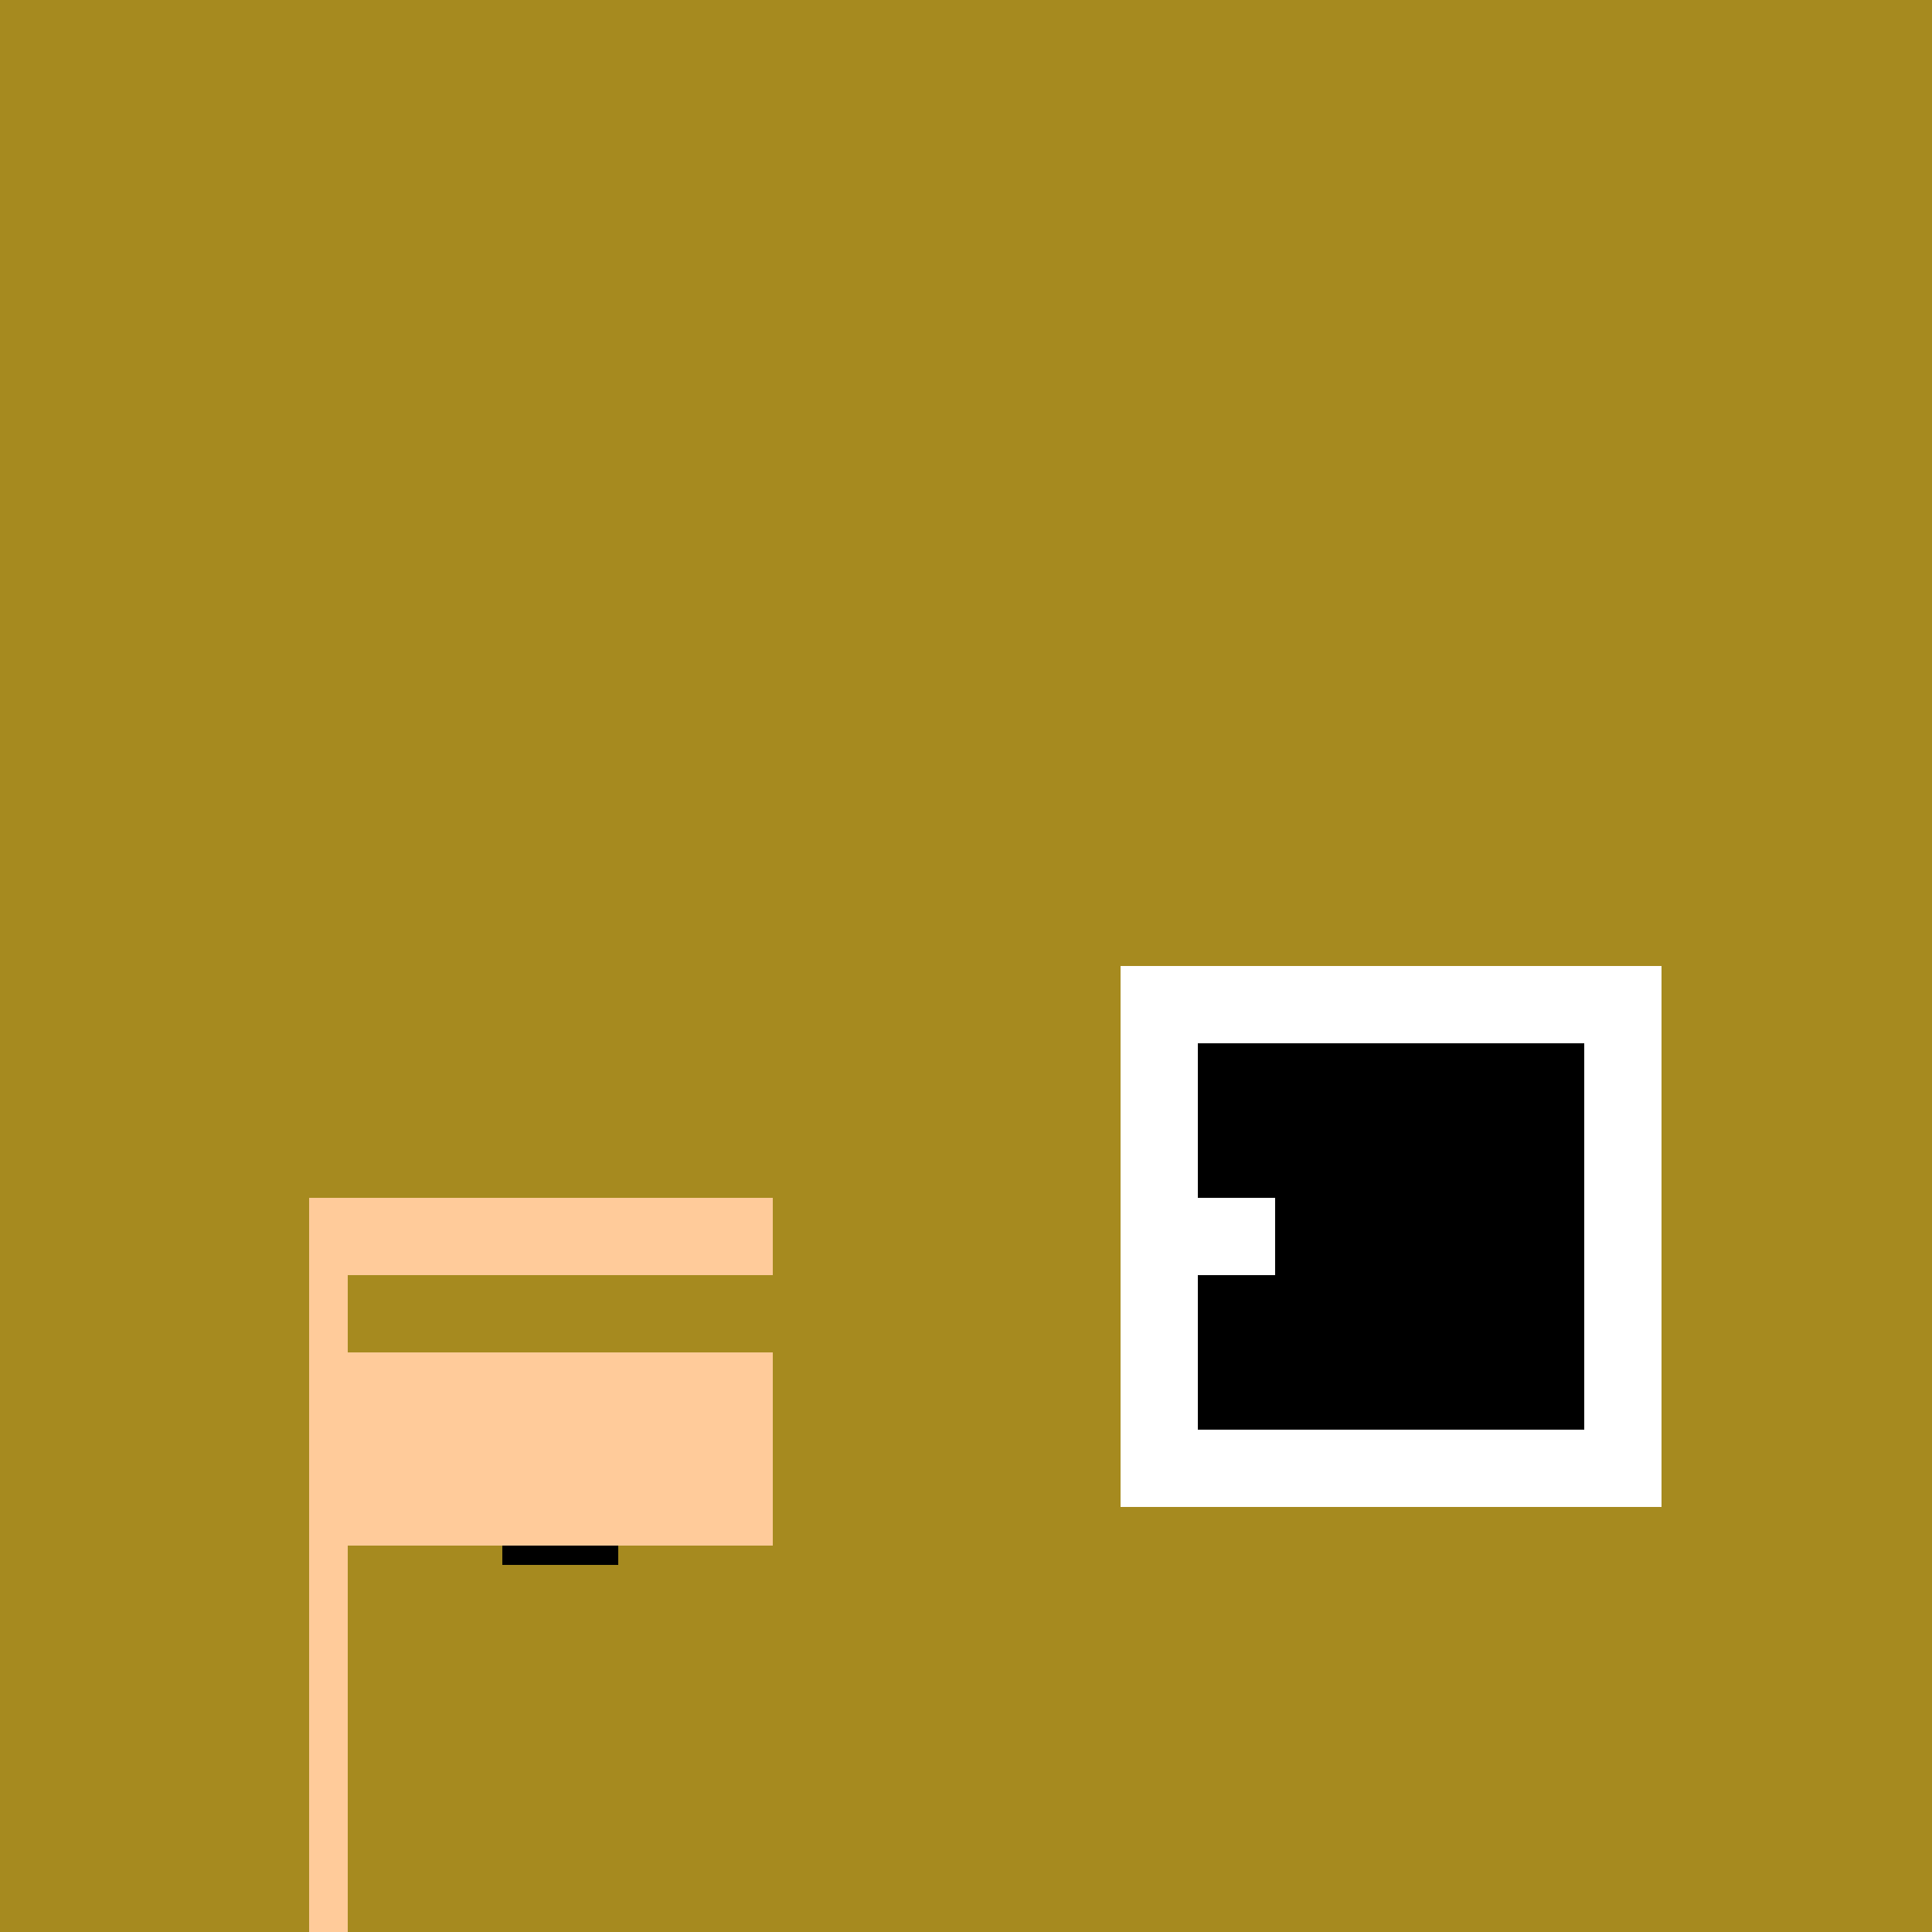 <!--

Generated by DrawGPT.
Free, open source, AI generated images in SVG, PNG, and HTML Canvas format.
https://drawgpt.ai

Created: 2023-09-25T23:24:23.914Z
Link: https://drawgpt.ai/prompt/6732/

-->
<svg xmlns="http://www.w3.org/2000/svg" xmlns:xlink="http://www.w3.org/1999/xlink" width="500" height="500"><defs/><g><rect fill="#A68A1F" stroke="none" x="0" y="0" width="512" height="512"/><rect fill="#FFF" stroke="none" x="290" y="250" width="140" height="140"/><rect fill="#000" stroke="none" x="310" y="270" width="100" height="100"/><rect fill="#FFCB9A" stroke="none" x="80" y="310" width="120" height="200"/><rect fill="#A68A1F" stroke="none" x="90" y="330" width="110" height="180"/><rect fill="#FFF" stroke="none" x="120" y="350" width="10" height="10"/><rect fill="#FFF" stroke="none" x="170" y="350" width="10" height="10"/><rect fill="#000" stroke="none" x="124" y="354" width="2" height="2"/><rect fill="#000" stroke="none" x="174" y="354" width="2" height="2"/><rect fill="#000" stroke="none" x="145" y="365" width="10" height="10"/><rect fill="#000" stroke="none" x="155" y="375" width="10" height="10"/><rect fill="#000" stroke="none" x="130" y="395" width="30" height="10"/><rect fill="#FFF" stroke="none" x="310" y="310" width="20" height="20"/><rect fill="#FFCB9A" stroke="none" x="90" y="350" width="110" height="50"/></g></svg>